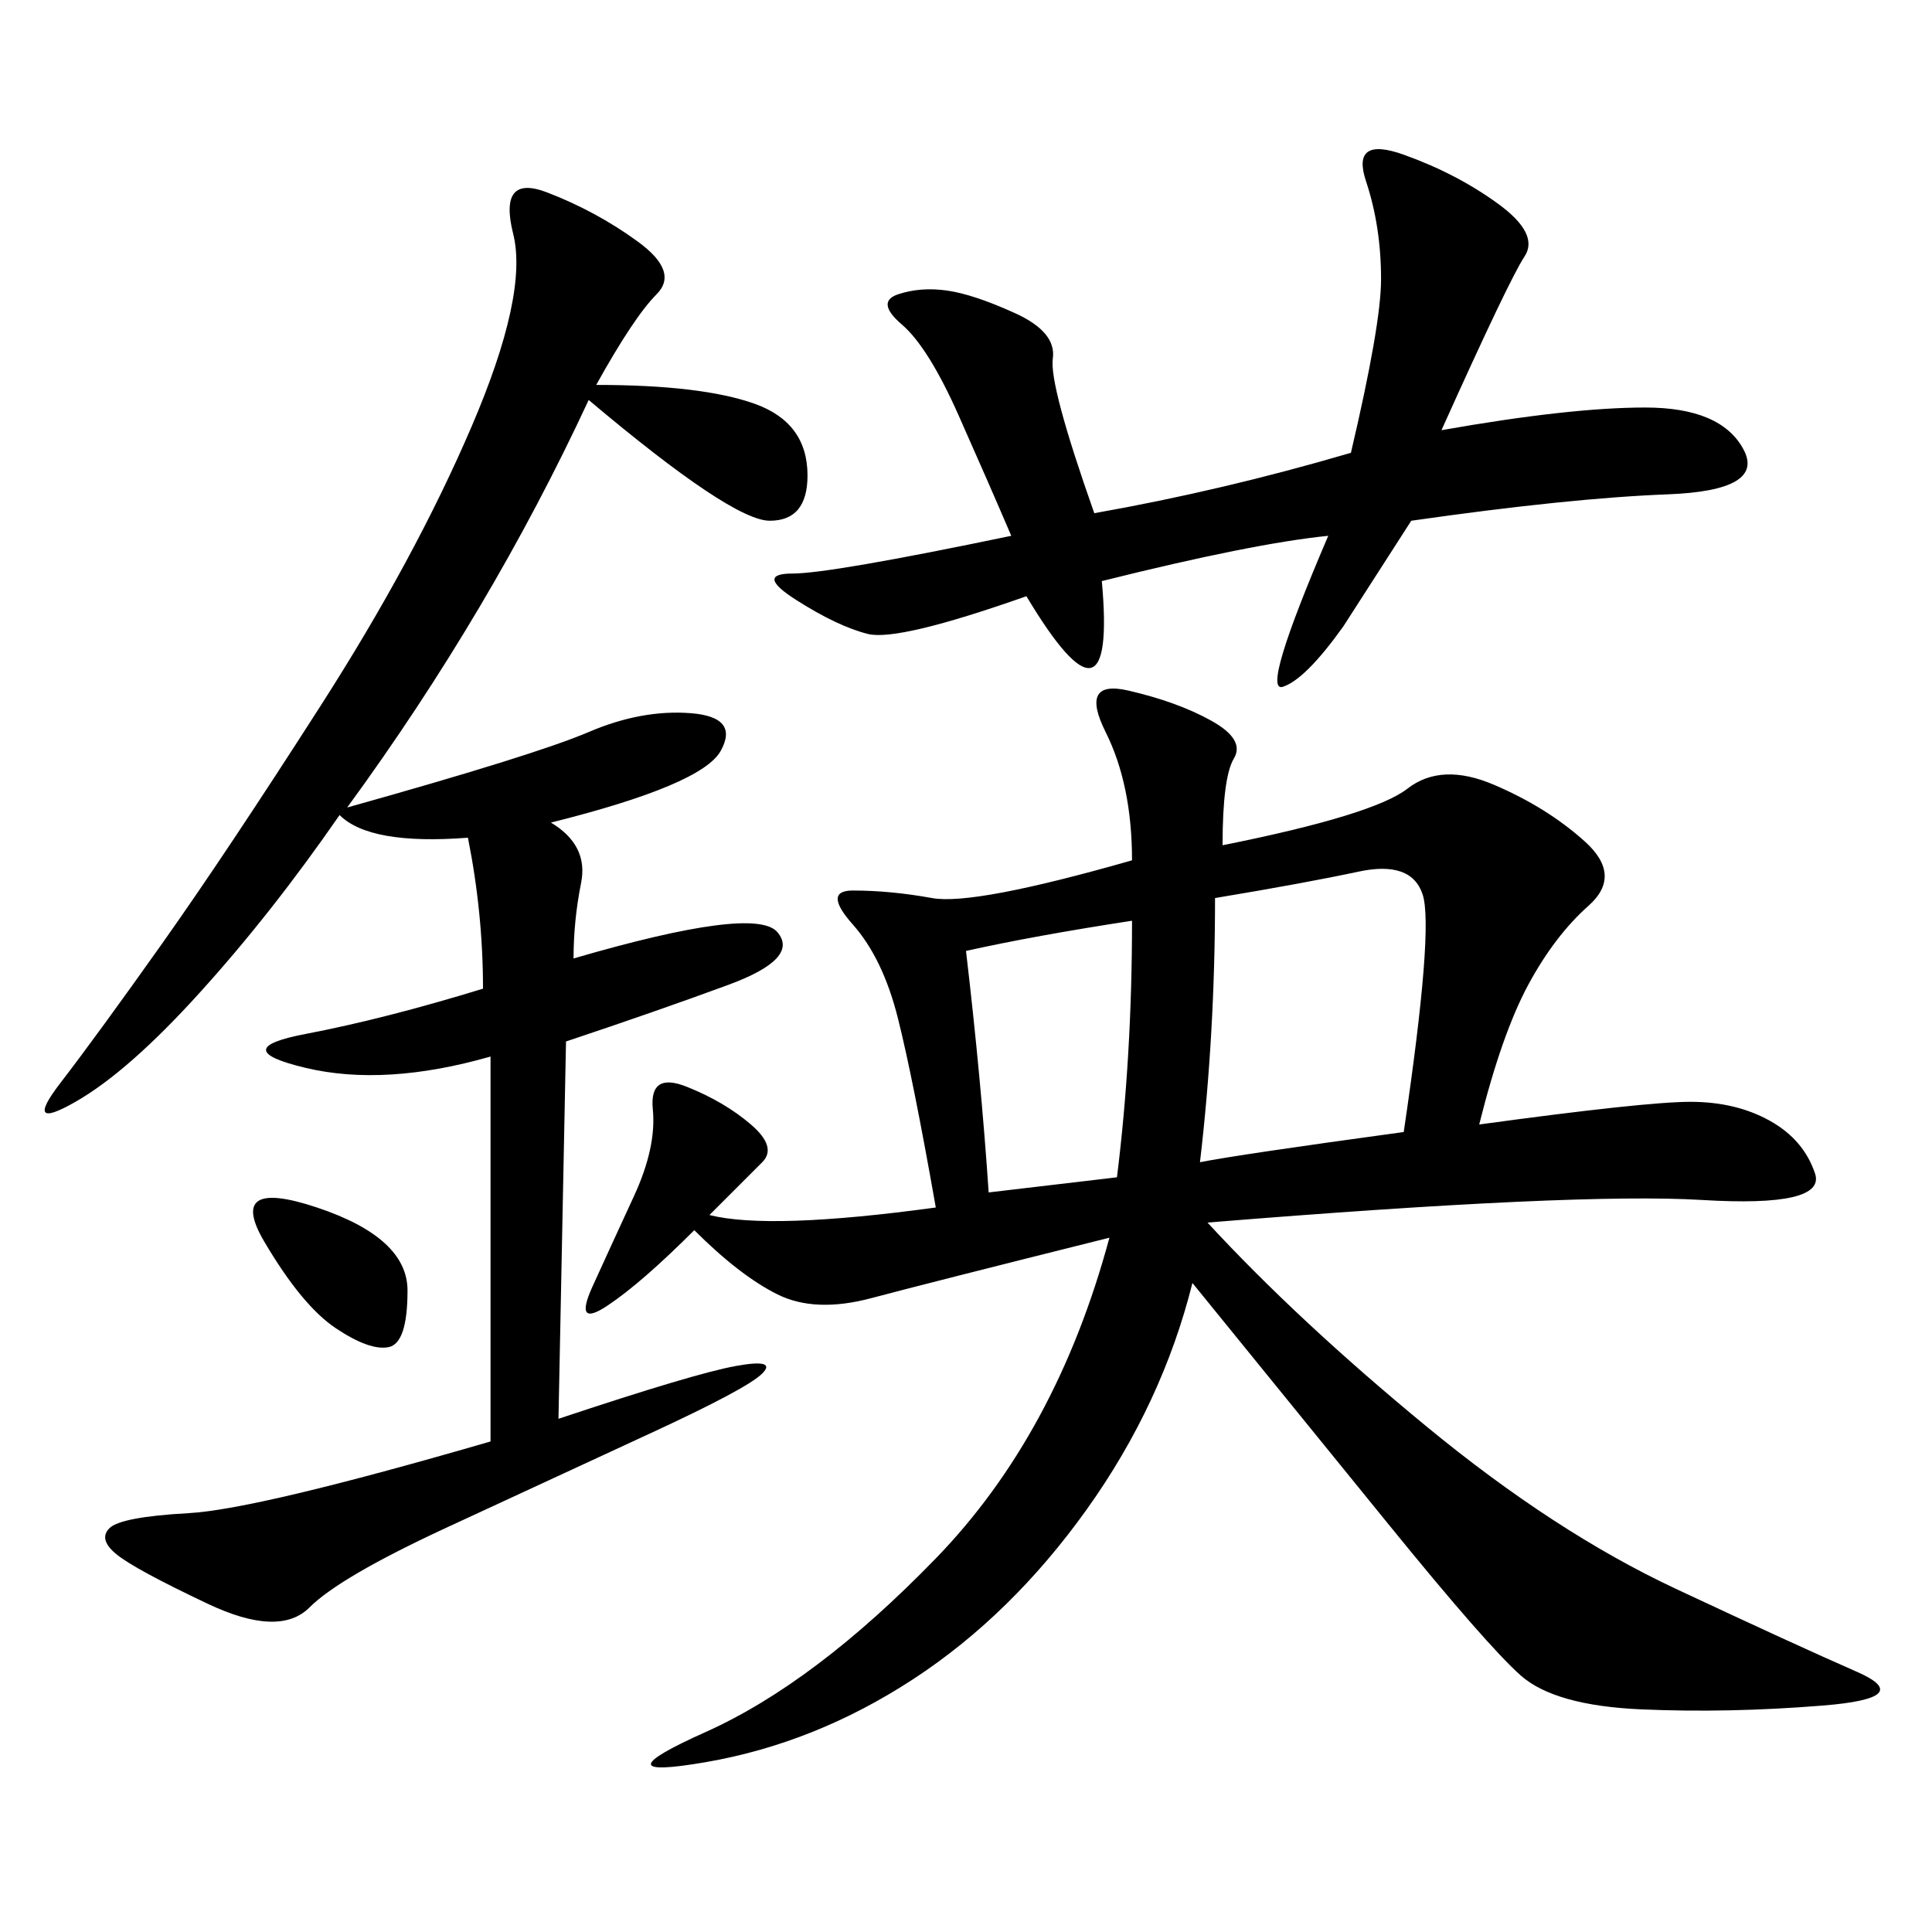 <svg xmlns="http://www.w3.org/2000/svg" xmlns:xlink="http://www.w3.org/1999/xlink" width="300" height="300"><path d="M189.84 131.25Q213.28 126.56 218.55 122.46Q223.83 118.36 232.03 121.88Q240.23 125.39 246.09 130.66Q251.95 135.94 246.68 140.63Q241.41 145.31 237.30 152.93Q233.20 160.55 229.69 174.61L229.69 174.61Q255.47 171.09 262.50 171.09L262.50 171.09Q269.53 171.09 274.80 174.02Q280.08 176.95 281.84 182.23Q283.59 187.50 264.26 186.33Q244.92 185.16 187.50 189.84L187.50 189.84Q201.56 205.08 221.48 221.48Q241.41 237.89 260.16 246.68Q278.91 255.47 288.28 259.57Q297.66 263.67 283.01 264.84Q268.36 266.02 254.88 265.43Q241.41 264.84 236.13 260.16Q230.86 255.47 215.63 236.72L215.63 236.72L185.16 199.22Q180.47 217.97 168.75 234.38Q157.03 250.78 141.80 260.74Q126.56 270.70 109.57 273.63Q92.58 276.56 109.57 268.95Q126.56 261.33 145.31 241.99Q164.06 222.66 172.27 192.19L172.27 192.19Q144.14 199.22 135.35 201.56Q126.56 203.91 120.70 200.98Q114.84 198.05 107.81 191.02L107.81 191.02Q99.61 199.22 94.34 202.73Q89.06 206.25 91.99 199.80Q94.92 193.36 98.44 185.74Q101.95 178.13 101.37 172.27Q100.78 166.41 106.64 168.75Q112.50 171.09 116.60 174.61Q120.70 178.13 118.36 180.47L118.36 180.47L110.16 188.67Q119.53 191.02 145.31 187.50L145.31 187.50Q141.80 167.58 139.45 158.20Q137.11 148.83 132.42 143.55Q127.73 138.28 132.42 138.28L132.42 138.28Q138.28 138.28 144.73 139.45Q151.17 140.63 175.78 133.59L175.78 133.59Q175.78 121.88 171.68 113.67Q167.58 105.47 175.20 107.23Q182.81 108.98 188.09 111.91Q193.36 114.84 191.60 117.77Q189.84 120.70 189.84 131.25L189.84 131.25ZM92.58 59.77Q108.98 59.77 117.19 62.70Q125.39 65.63 125.39 73.83L125.39 73.83Q125.39 80.86 119.53 80.86L119.53 80.86Q113.67 80.86 91.41 62.11L91.41 62.11Q76.17 94.92 53.91 125.39L53.91 125.39Q83.20 117.19 91.41 113.67Q99.61 110.16 107.23 110.74Q114.84 111.33 111.91 116.60Q108.98 121.88 85.55 127.73L85.55 127.73Q91.41 131.25 90.23 137.11Q89.06 142.97 89.06 148.83L89.06 148.83Q117.19 140.63 120.70 144.73Q124.22 148.83 113.09 152.93Q101.95 157.03 87.89 161.72L87.89 161.72L86.72 220.31Q107.81 213.28 114.26 212.11Q120.70 210.94 118.36 213.28Q116.02 215.63 100.78 222.66Q85.55 229.69 69.14 237.30Q52.73 244.92 48.05 249.61Q43.36 254.30 32.23 249.02Q21.09 243.75 18.16 241.41Q15.23 239.06 16.99 237.30Q18.75 235.55 29.30 234.96Q39.84 234.38 76.17 223.83L76.17 223.83L76.17 164.06Q59.77 168.75 47.46 165.82Q35.16 162.89 47.46 160.55Q59.77 158.20 75 153.52L75 153.52Q75 141.80 72.66 130.08L72.66 130.08Q57.42 131.25 52.73 126.56L52.73 126.56Q42.19 141.80 31.05 154.10Q19.92 166.41 11.72 171.09Q3.52 175.78 9.38 168.16Q15.23 160.55 25.20 146.48Q35.16 132.42 49.80 109.57Q64.45 86.72 73.24 66.21Q82.03 45.70 79.69 36.33Q77.34 26.95 84.96 29.88Q92.58 32.81 99.02 37.50Q105.47 42.19 101.95 45.70Q98.44 49.22 92.58 59.77L92.58 59.77ZM223.83 66.80Q243.75 63.28 255.47 63.28L255.47 63.28Q267.19 63.28 270.70 69.73Q274.22 76.17 258.98 76.76Q243.75 77.34 219.14 80.86L219.14 80.86L208.59 97.27Q202.73 105.47 199.22 106.64Q195.70 107.81 206.25 83.20L206.25 83.20Q194.53 84.38 171.09 90.23L171.09 90.23Q173.44 116.02 159.38 92.58L159.38 92.58Q139.45 99.61 134.77 98.44Q130.08 97.27 123.63 93.16Q117.19 89.06 123.05 89.06L123.05 89.06Q128.91 89.06 157.03 83.20L157.03 83.20Q153.52 75 148.83 64.45Q144.14 53.91 140.04 50.39Q135.94 46.88 139.45 45.70Q142.97 44.53 147.07 45.12Q151.17 45.70 157.62 48.63Q164.06 51.56 163.48 55.66Q162.89 59.77 169.92 79.69L169.92 79.69Q189.84 76.17 209.77 70.31L209.77 70.31Q214.45 50.39 214.45 43.36L214.45 43.36Q214.45 35.16 212.11 28.13Q209.77 21.09 217.97 24.02Q226.17 26.95 232.62 31.64Q239.06 36.33 236.72 39.84Q234.38 43.36 223.83 66.80L223.83 66.80ZM188.67 139.45Q188.67 160.55 186.33 180.47L186.33 180.47Q192.19 179.30 217.97 175.78L217.97 175.78Q222.66 144.14 220.90 138.87Q219.14 133.59 210.94 135.35Q202.73 137.11 188.67 139.45L188.67 139.45ZM150 147.66Q152.34 167.58 153.52 185.16L153.52 185.16L173.44 182.81Q175.78 164.06 175.78 142.97L175.78 142.97Q160.55 145.31 150 147.66L150 147.66ZM49.22 187.50Q63.28 192.19 63.28 200.39L63.28 200.39Q63.28 208.59 60.35 209.18Q57.42 209.77 52.15 206.25Q46.88 202.73 41.02 192.77Q35.16 182.81 49.22 187.50L49.22 187.50Z"/></svg>
